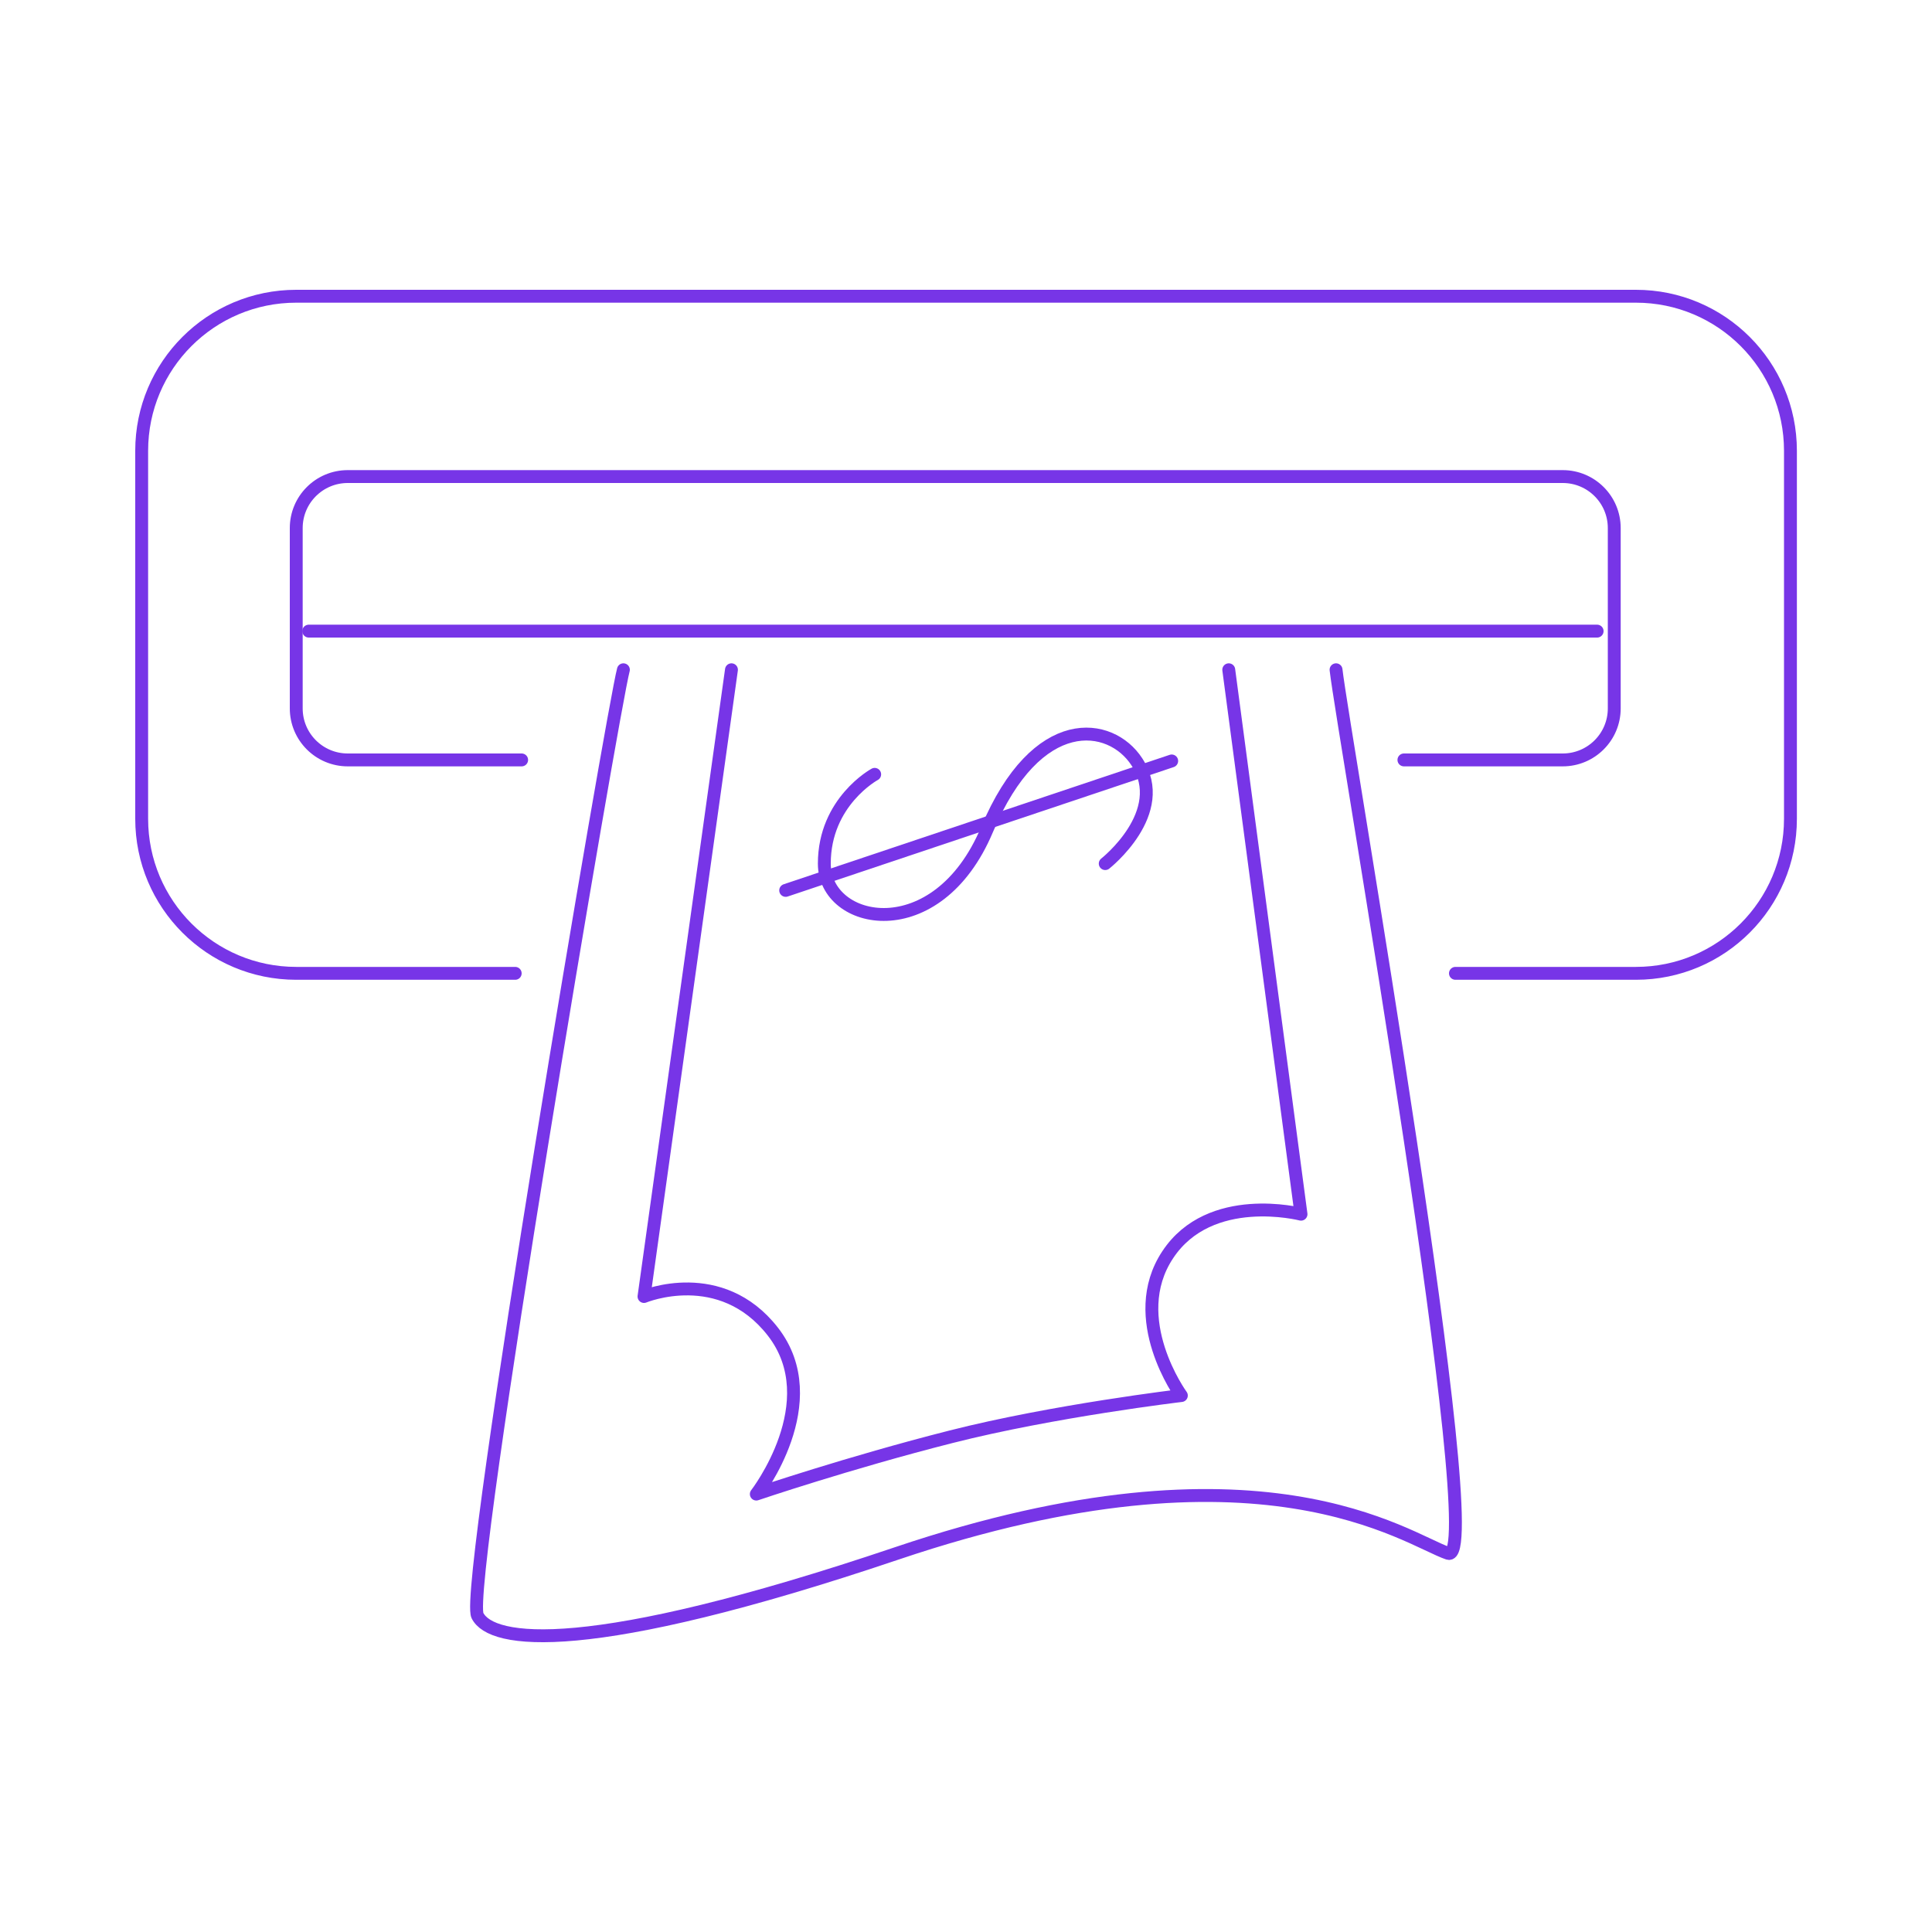 <?xml version="1.0" encoding="utf-8"?>
<!-- Generator: Adobe Illustrator 23.0.3, SVG Export Plug-In . SVG Version: 6.00 Build 0)  -->
<svg version="1.1" id="Layer_1" xmlns="http://www.w3.org/2000/svg" xmlns:xlink="http://www.w3.org/1999/xlink" x="0px" y="0px"
	 viewBox="0 0 150 150" style="enable-background:new 0 0 150 150;" xml:space="preserve">
<style type="text/css">
	.st0{clip-path:url(#SVGID_2_);fill:none;stroke:#7735E7;stroke-linecap:round;stroke-linejoin:round;stroke-miterlimit:10;}
	.st1{clip-path:url(#SVGID_2_);fill:none;stroke:#7735E7;stroke-linecap:round;stroke-miterlimit:10;}
</style>
<g>
	<defs>
		<rect id="SVGID_1_" x="1" y="-9" width="150" height="150"/>
	</defs>
	<clipPath id="SVGID_2_">
		<use xlink:href="#SVGID_1_"  style="overflow:visible;"/>
	</clipPath>
	<path class="st0" d="M40,75.57H23c-6.63,0-12-5.37-12-12V35c0-6.63,5.37-12,12-12h104.01c6.63,0,12,5.37,12,12v28.57
		c0,6.63-5.37,12-12,12H113"/>
	<line class="st1" x1="23.97" y1="49" x2="124" y2="49"/>
	<path class="st0" d="M40.5,59H27c-2.21,0-4-1.79-4-4V41c0-2.21,1.79-4,4-4h94.33c2.21,0,4,1.79,4,4v14c0,2.21-1.79,4-4,4H109"/>
	<path class="st0" d="M48.4,52c-0.8,2.97-12.4,71.26-11.33,73.43c1.07,2.16,8.51,3.29,32.57-4.83c28.27-9.54,39.58-1.08,42.79,0
		c3.21,1.08-8.18-63.98-8.7-68.6"/>
	<path class="st0" d="M56.79,52L50,100.66c0,0,5.95-2.47,10,2.72c4.26,5.47-1.28,12.62-1.28,12.62s7.12-2.42,15.12-4.45
		c7.99-2.03,17.88-3.2,17.88-3.2s-4.35-5.97-1.06-10.93c3.28-4.97,10.35-3.15,10.35-3.15L95.4,52"/>
	<path class="st0" d="M67.91,60.12c0,0-3.91,2.12-3.91,6.93c0,4.81,8.75,6.59,12.63-2.64c3.88-9.23,9.6-8.38,11.63-5.27
		c2.59,3.95-2.45,7.91-2.45,7.91"/>
	<line class="st0" x1="61" y1="69.13" x2="90.97" y2="59.08"/>
</g>
</svg>
